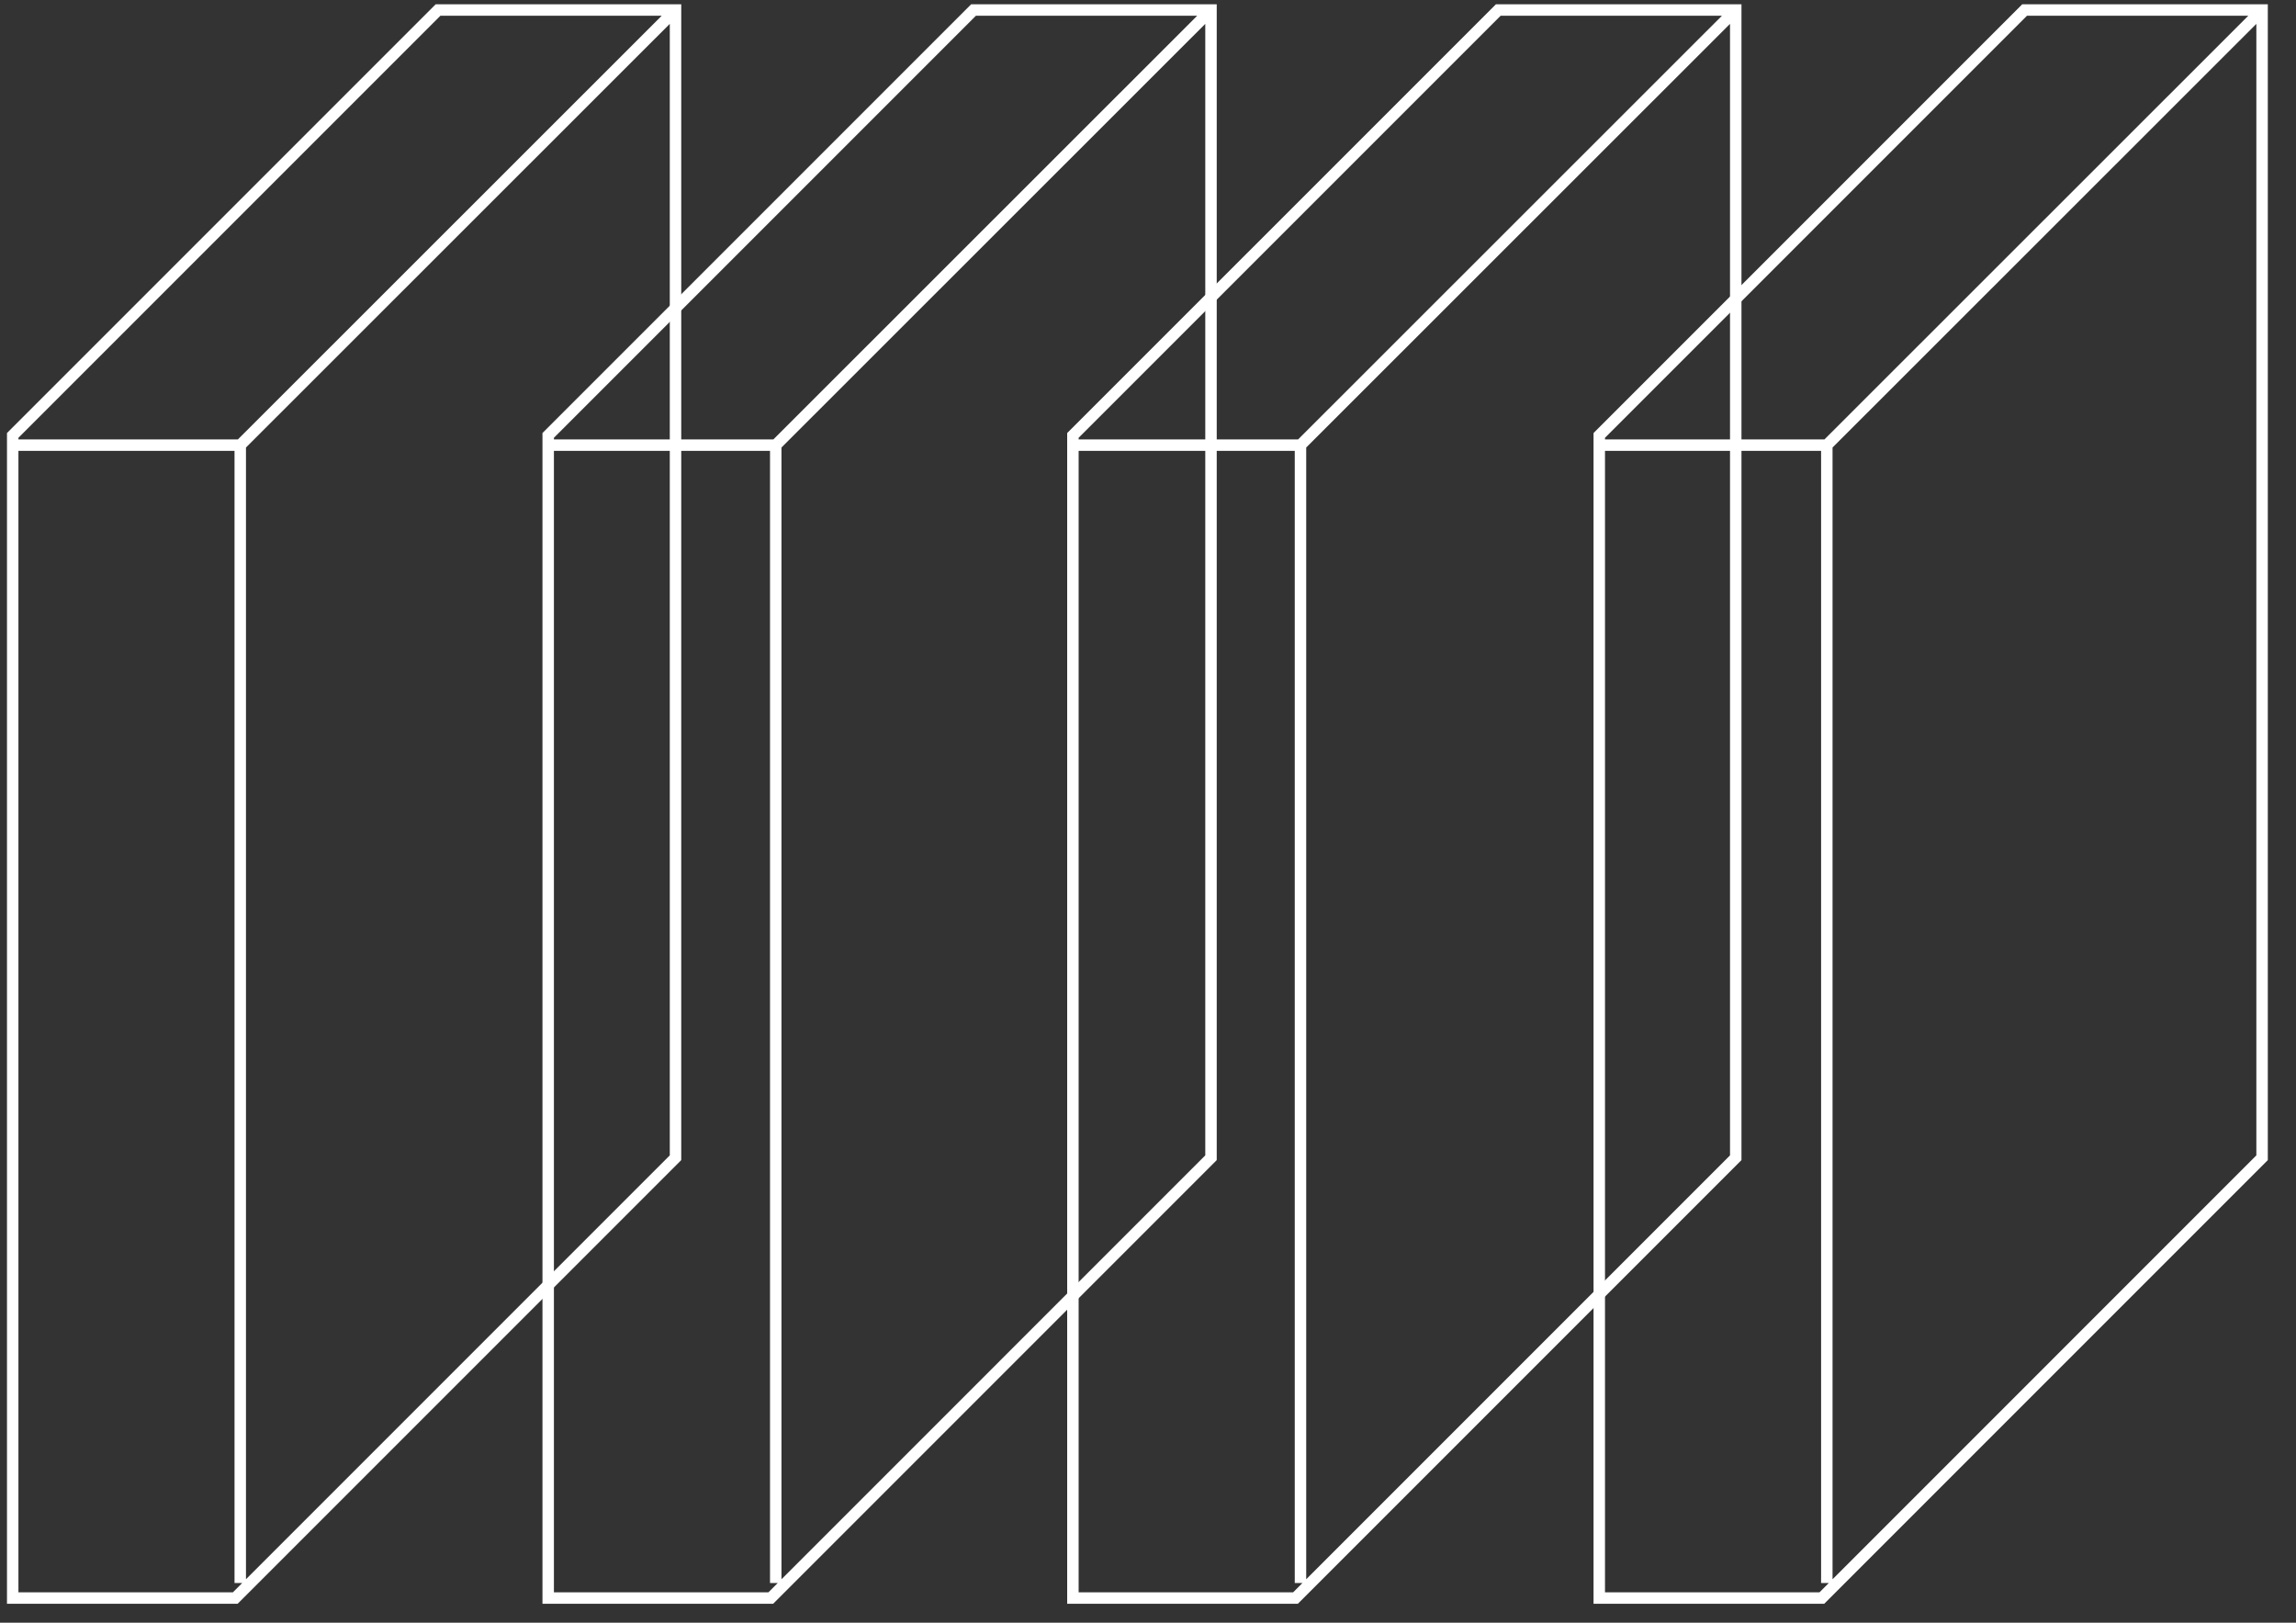 <svg width="75" height="53" viewBox="0 0 75 53" fill="none" xmlns="http://www.w3.org/2000/svg">
<rect x="0" y="0" width="75" height="53" fill="#333333" stroke="none"/>
<path d="M7.848 14.539V51.703M7.848 14.539H0.254M7.848 14.539L22.082 0.312M14.309 0.327L0.415 14.221V52.195H7.685L22.066 37.814V0.327H14.309Z" stroke="white" stroke-width="0.374"/>
<path d="M25.34 14.539V51.703M25.34 14.539H17.746M25.34 14.539L39.574 0.312M31.801 0.327L17.907 14.221V52.195H25.178L39.558 37.814V0.327H31.801Z" stroke="white" stroke-width="0.374"/>
<path d="M42.481 14.539V51.703M42.481 14.539H34.887M42.481 14.539L56.715 0.312M48.942 0.327L35.047 14.221V52.195H42.318L56.699 37.814V0.327H48.942Z" stroke="white" stroke-width="0.374"/>
<path d="M59.674 14.539V51.703M59.674 14.539H52.08M59.674 14.539L73.908 0.312M66.135 0.327L52.241 14.221V52.195H59.512L73.892 37.814V0.327H66.135Z" stroke="white" stroke-width="0.374"/>
</svg>
